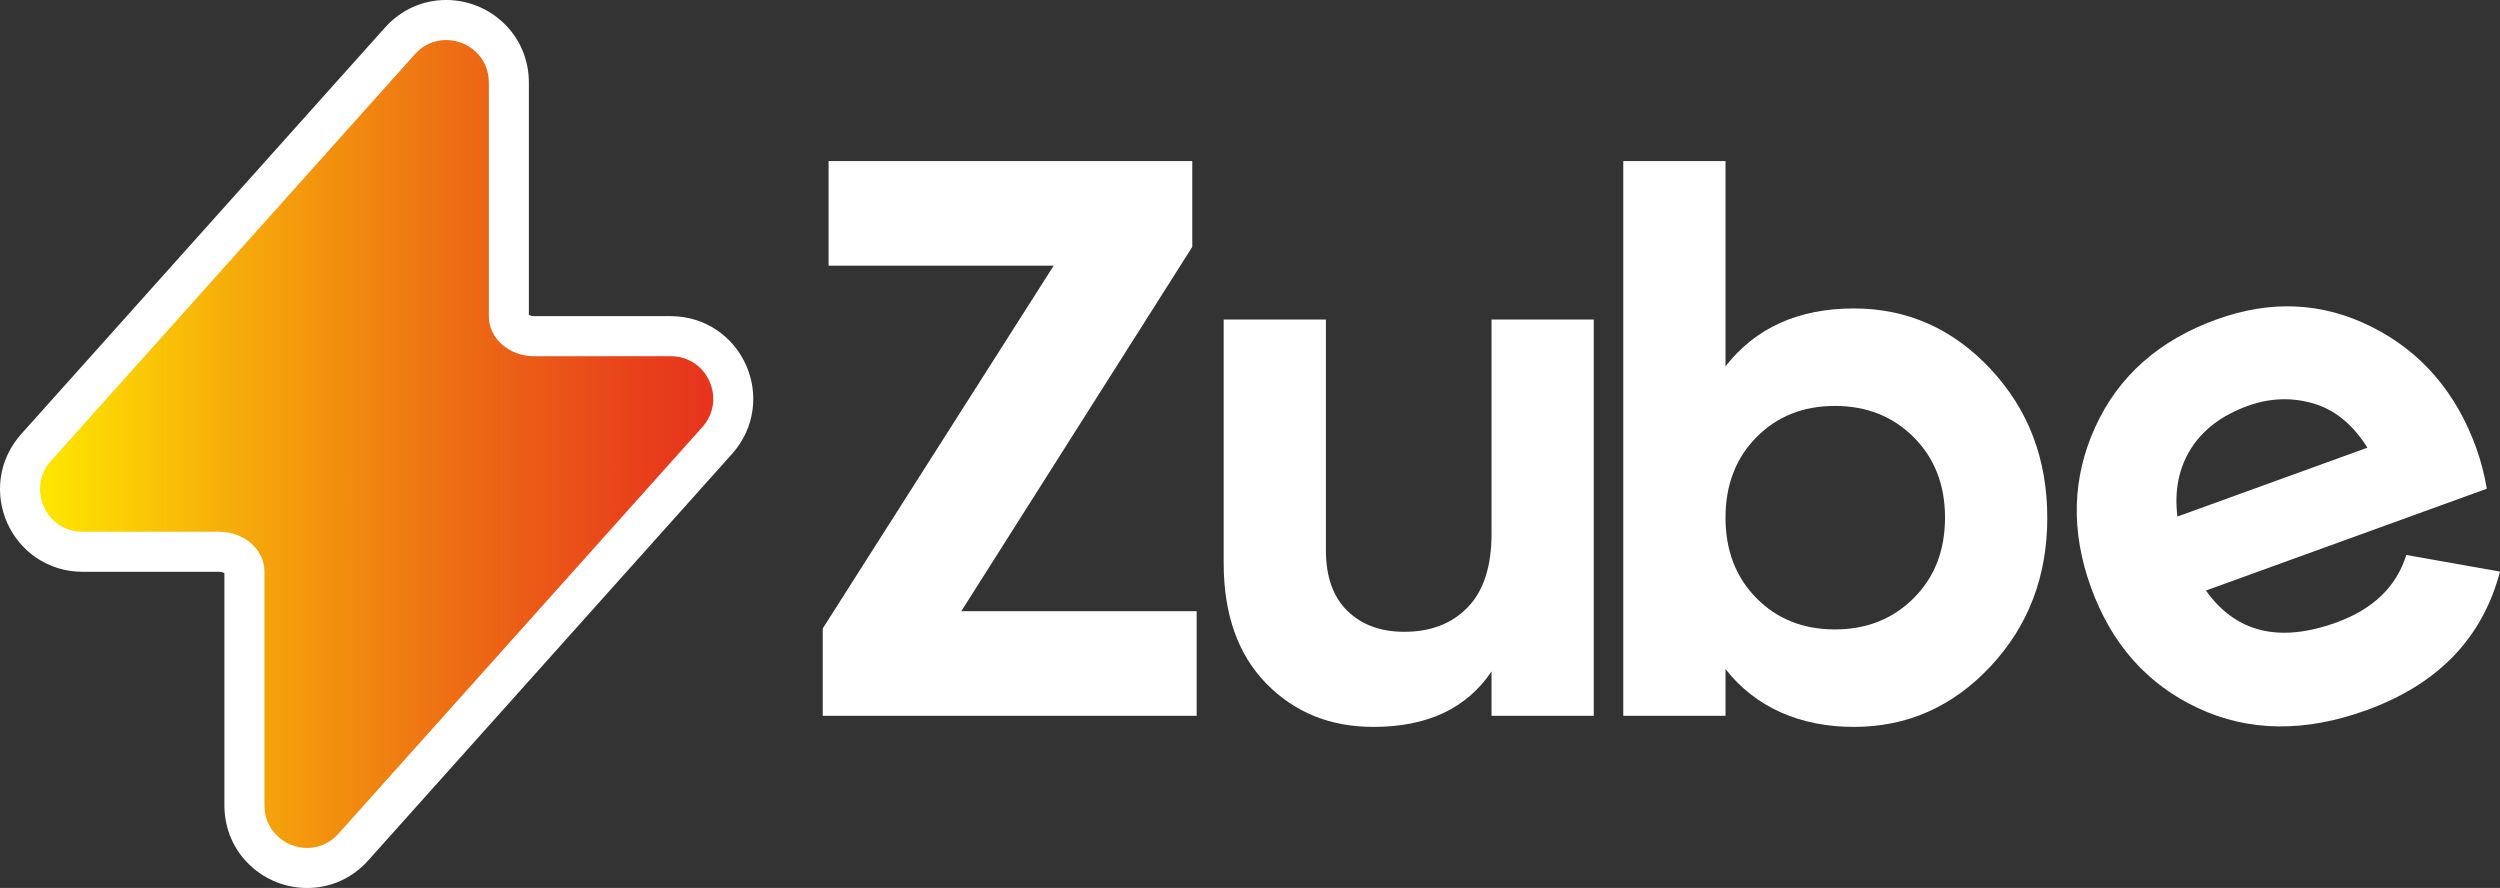 <?xml version="1.0" encoding="UTF-8"?>
<svg id="Capa_2" data-name="Capa 2" xmlns="http://www.w3.org/2000/svg" xmlns:xlink="http://www.w3.org/1999/xlink" viewBox="0 0 1401.99 497.96">
  <rect x="0" y="0" width="1401.99" height="497.96" fill="#333333" stroke="none"/>
  <defs>
    <style>
      .cls-1 {
        fill: #fff;
      }

      .cls-2 {
        fill: url(#Degradado_sin_nombre_83);
      }
    </style>
    <linearGradient id="Degradado_sin_nombre_83" data-name="Degradado sin nombre 83" x1="11.2" y1="248.98" x2="411.25" y2="248.98" gradientUnits="userSpaceOnUse">
      <stop offset="0" stop-color="#ffed00"/>
      <stop offset=".28" stop-color="#f7b009"/>
      <stop offset=".62" stop-color="#ed6b14"/>
      <stop offset=".87" stop-color="#e8401b"/>
      <stop offset="1" stop-color="#e6301e"/>
    </linearGradient>
  </defs>
  <g id="Capa_1-2" data-name="Capa 1">
    <g>
      <path class="cls-2" d="M172.28,486.73c-8.88,0-17.71-3.47-24.21-9.52-7.09-6.6-10.99-15.68-10.99-25.58v-131.15c0-5.99-6.48-11.06-14.14-11.06H46.28c-13.99,0-26.23-7.94-31.95-20.73-5.73-12.81-3.47-27.26,5.88-37.72L224.29,22.93c6.76-7.55,15.95-11.71,25.87-11.71,8.88,0,17.71,3.47,24.21,9.52,7.09,6.6,11,15.68,11,25.58v131.15c0,5.99,6.48,11.06,14.14,11.06h76.65c13.99,0,26.23,7.94,31.95,20.73,5.73,12.81,3.47,27.26-5.88,37.72l-204.09,228.05c-6.76,7.55-15.94,11.71-25.87,11.71Z"/>
      <path class="cls-1" d="M250.17,22.45c12.2,0,23.98,9.41,23.98,23.88v131.15c0,12.31,11.36,22.28,25.37,22.28h76.65c20.57,0,31.44,24.4,17.71,39.74l-204.09,228.05c-4.93,5.51-11.27,7.97-17.51,7.97-12.2,0-23.98-9.41-23.98-23.88v-131.15c0-12.31-11.36-22.28-25.37-22.28H46.28c-20.57,0-31.44-24.4-17.71-39.74L232.66,30.42c4.93-5.51,11.27-7.97,17.51-7.97M250.17,0c-13.16,0-25.32,5.48-34.24,15.44L11.84,243.49c-6.28,7.02-10.24,15.57-11.45,24.73-1.12,8.49.15,17.15,3.68,25.06,3.53,7.89,9.12,14.61,16.18,19.43,7.62,5.2,16.62,7.95,26.02,7.95h76.65c1.48,0,2.44.45,2.92.78v130.2c0,13.05,5.18,25.05,14.57,33.8,8.68,8.08,20,12.53,31.86,12.53,13.16,0,25.32-5.49,34.23-15.45l204.09-228.05c6.28-7.02,10.24-15.57,11.45-24.73,1.12-8.49-.15-17.15-3.68-25.06-3.53-7.89-9.12-14.61-16.18-19.43-7.62-5.2-16.62-7.95-26.02-7.95h-76.65c-1.48,0-2.44-.45-2.92-.78V46.33c0-13.05-5.18-25.05-14.57-33.8-8.68-8.08-20-12.53-31.86-12.53h0Z"/>
    </g>
    <g>
      <path class="cls-1" d="M539.08,342.76h132v58.67h-209.69v-49l129.51-203.44h-126.22v-58.67h203.94v48.12l-129.54,204.32Z"/>
      <path class="cls-1" d="M836.45,179.2h57.33v222.22h-57.33v-24.89c-13.93,20.74-36,31.11-66.22,31.11-24.3,0-44.38-8.15-60.22-24.44-15.85-16.29-23.78-38.81-23.78-67.56v-136.44h57.33v129.33c0,14.82,4,26.15,12,34,8,7.85,18.67,11.78,32,11.78,14.81,0,26.67-4.59,35.56-13.78,8.89-9.18,13.33-22.96,13.33-41.33v-120Z"/>
      <path class="cls-1" d="M1039.66,172.98c29.92,0,55.48,11.33,76.67,34,21.18,22.67,31.78,50.44,31.78,83.33s-10.6,60.67-31.78,83.33c-21.19,22.67-46.74,34-76.67,34s-55.11-10.81-72-32.44v26.22h-57.33V90.31h57.33v115.11c16.89-21.62,40.89-32.44,72-32.44ZM984.99,335.42c11.56,11.71,26.22,17.56,44,17.56s32.51-5.85,44.22-17.56c11.7-11.7,17.55-26.74,17.55-45.11s-5.85-33.4-17.55-45.11c-11.71-11.7-26.45-17.56-44.22-17.56s-32.44,5.85-44,17.56c-11.56,11.71-17.33,26.74-17.33,45.11s5.78,33.41,17.33,45.11Z"/>
      <path class="cls-1" d="M1237.07,331.16c16.73,23.56,41.11,29.54,73.15,17.92,20.61-7.47,33.69-20.08,39.23-37.85l52.54,9.32c-9.81,37.28-34.77,63.19-74.89,77.72-34.54,12.52-66.05,12.12-94.51-1.2-28.46-13.32-48.45-35.86-59.96-67.61-11.41-31.48-10.62-61.46,2.37-89.97,12.99-28.5,35.64-48.61,67.96-60.32,30.64-11.11,59.76-9.68,87.35,4.27,27.59,13.96,47.04,36.53,58.35,67.73,2.52,6.97,4.5,14.6,5.94,22.9l-157.53,57.1ZM1221.09,289.68l106.55-38.62c-8.22-13.09-18.39-21.38-30.52-24.87-12.13-3.48-24.33-3-36.59,1.44-14.49,5.25-25.13,13.29-31.92,24.1-6.8,10.82-9.3,23.46-7.52,37.94Z"/>
    </g>
  </g>
</svg>